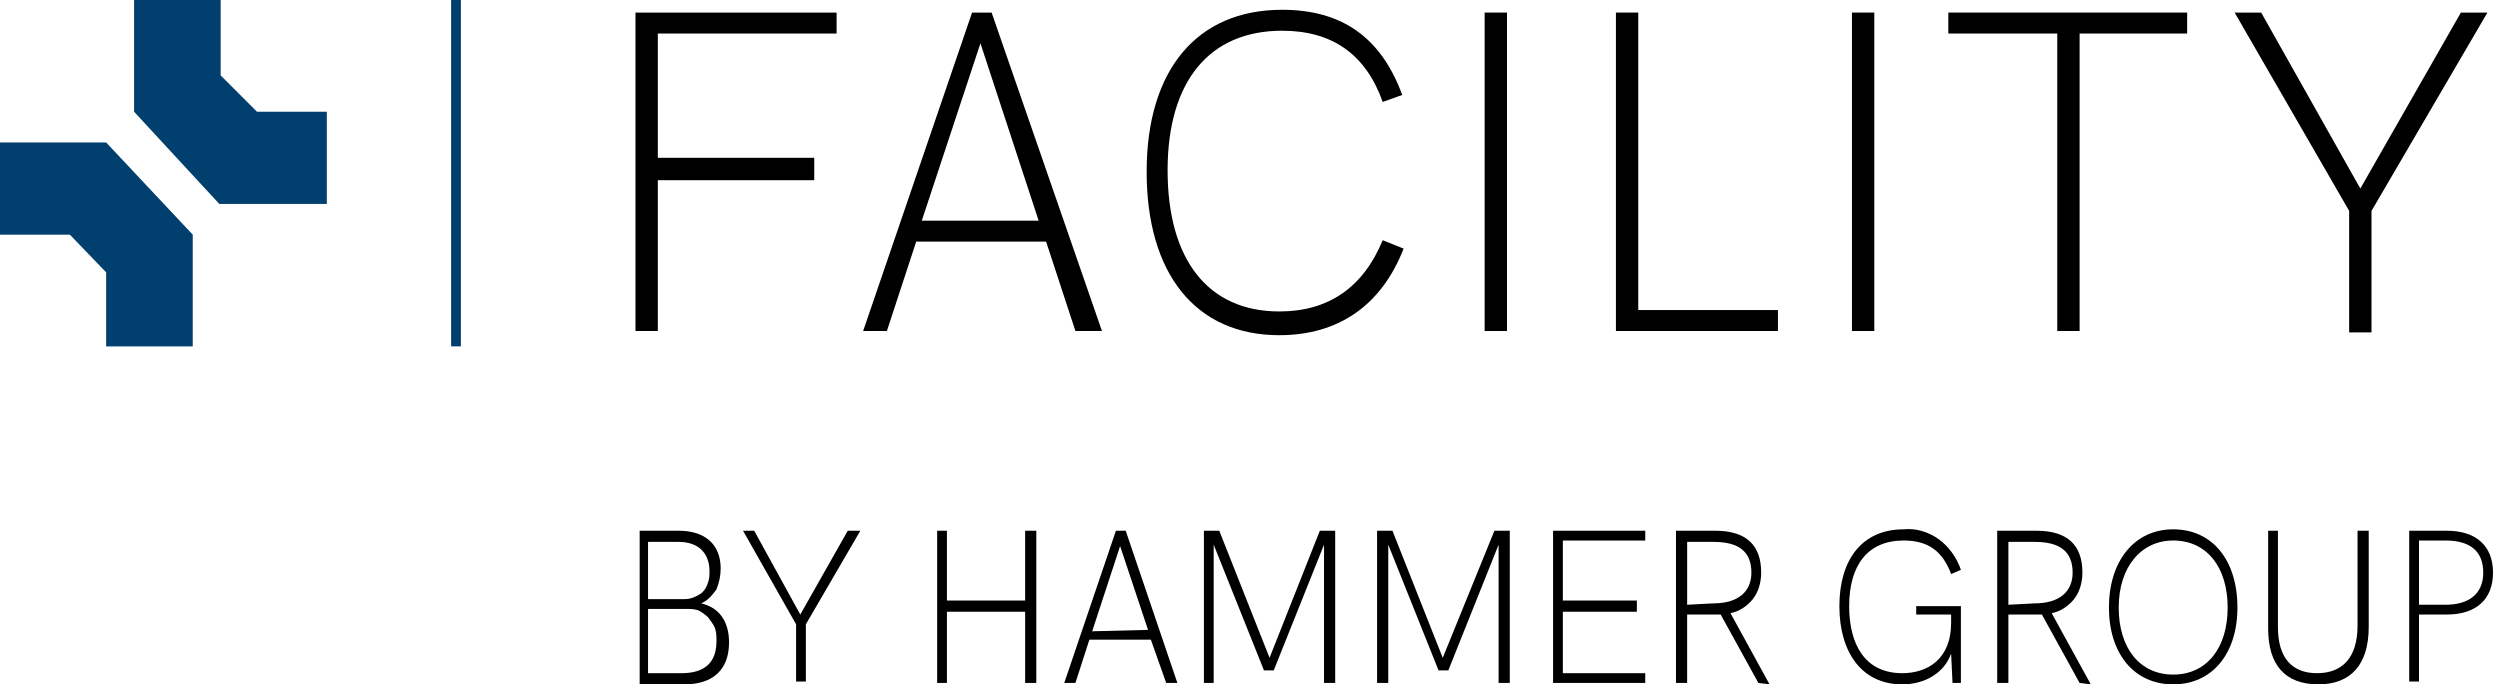 <?xml version="1.0" encoding="utf-8"?>
<!-- Generator: Adobe Illustrator 27.2.0, SVG Export Plug-In . SVG Version: 6.00 Build 0)  -->
<svg version="1.1" id="Layer_1" xmlns="http://www.w3.org/2000/svg" xmlns:xlink="http://www.w3.org/1999/xlink" x="0px" y="0px"
	 viewBox="0 0 179 49" style="enable-background:new 0 0 179 49;" xml:space="preserve">
<style type="text/css">
	.st0{fill:#003F6E;}
</style>
<path d="M45.6,38h3c1.9,0,3,1,3,2.7c0,0.5-0.1,1-0.3,1.5c-0.3,0.4-0.6,0.8-1.1,1c1.3,0.3,2,1.3,2,2.8c0,1.9-1.1,3-3.2,3h-3.2V38z
	 M48.8,42.9c0.3,0,0.5,0,0.8-0.1c0.2-0.1,0.5-0.2,0.7-0.4c0.2-0.2,0.3-0.4,0.4-0.7c0.1-0.3,0.1-0.5,0.1-0.8c0-1.3-0.8-2.1-2.2-2.1
	h-2.2v4.1H48.8z M48.8,48.2c1.7,0,2.5-0.8,2.5-2.3c0-0.3,0-0.6-0.1-0.9c-0.1-0.3-0.3-0.5-0.5-0.8c-0.2-0.2-0.5-0.4-0.7-0.5
	c-0.3-0.1-0.6-0.1-0.8-0.1h-2.8v4.6L48.8,48.2z"/>
<path d="M57,44.7L53.2,38H54l3.3,6l3.4-6h0.9l-3.9,6.7v4.1H57V44.7z"/>
<path d="M67.1,38h0.7V43h5.6V38h0.8v10.9h-0.8v-5.1h-5.6v5.1h-0.7V38z"/>
<path d="M82.4,45.8H78l-1,3.1h-0.8L79.9,38h0.7l3.7,10.9h-0.8L82.4,45.8z M82.2,45.1l-2-6l-2,6.1L82.2,45.1z"/>
<path d="M95.6,38v10.9h-0.8V39l-3.6,9h-0.7l-3.6-9v9.9h-0.7V38h1.1l3.6,9.1l3.6-9.1L95.6,38z"/>
<path d="M108.1,38v10.9h-0.8V39l-3.6,9H103l-3.6-9v9.9h-0.8V38h1.1l3.6,9.1L107,38L108.1,38z"/>
<path d="M111.2,38h6.6v0.7h-5.9V43h5.3v0.8h-5.3v4.4h5.9v0.7h-6.6V38z"/>
<path d="M125.9,48.9l-2.7-4.9c-0.2,0-0.4,0-0.7,0h-1.7v4.9H120V38h2.8c2.2,0,3.3,1,3.3,3c0,0.7-0.2,1.4-0.6,1.9
	c-0.4,0.5-1,0.9-1.6,1l2.8,5.1L125.9,48.9z M122.7,43.2c1.7,0,2.7-0.8,2.7-2.2c0-1.5-0.9-2.2-2.7-2.2h-1.9v4.5L122.7,43.2z"/>
<path d="M140.4,43.4v5.5h-0.6l-0.1-2.1c-0.5,1.4-1.9,2.2-3.5,2.2c-2.9,0-4.5-2.3-4.5-5.6s1.6-5.5,4.6-5.5c0.9-0.1,1.8,0.2,2.5,0.7
	c0.7,0.5,1.3,1.3,1.6,2.2l-0.7,0.3c-0.6-1.6-1.6-2.4-3.4-2.4c-2.6,0-3.9,1.8-3.9,4.7c0,2.7,1.1,4.8,3.8,4.8c1.8,0,3.5-1,3.5-3.6V44
	h-2.5v-0.6L140.4,43.4z"/>
<path d="M148.9,48.9l-2.7-4.9c-0.2,0-0.4,0-0.7,0h-1.7v4.9H143V38h2.8c2.2,0,3.3,1,3.3,3c0,0.7-0.2,1.4-0.6,1.9
	c-0.4,0.5-1,0.9-1.6,1l2.8,5.1L148.9,48.9z M145.7,43.2c1.7,0,2.7-0.8,2.7-2.2c0-1.5-0.9-2.2-2.7-2.2h-1.9v4.5L145.7,43.2z"/>
<path d="M151,43.5c0-3.3,1.8-5.6,4.6-5.6s4.6,2.2,4.6,5.6c0,3.3-1.8,5.5-4.6,5.5S151,46.8,151,43.5z M159.5,43.5
	c0-2.9-1.5-4.8-3.9-4.8c-2.3,0-3.9,1.9-3.9,4.8c0,2.9,1.5,4.8,3.9,4.8S159.5,46.4,159.5,43.5z"/>
<path d="M162.4,45V38h0.7v6.9c0,2.2,1,3.3,2.8,3.3s2.9-1.1,2.9-3.4V38h0.8v6.9c0,2.7-1.3,4.1-3.6,4.1C163.6,49,162.4,47.6,162.4,45z
	"/>
<path d="M172.4,38h2.8c2.1,0,3.3,1.1,3.3,3c0,1.9-1.2,3-3.3,3h-2v4.8h-0.7V38z M175.1,43.3c1.7,0,2.7-0.8,2.7-2.3
	c0-1.5-0.9-2.3-2.7-2.3h-1.9v4.6H175.1z"/>
<path d="M45.5,0.9h14.4v1.5H47.1v8.9h11.2v1.6H47.1v10.8h-1.6V0.9z"/>
<path d="M74.9,17.3h-9.3l-2.1,6.4h-1.7l7.8-22.8h1.4l7.9,22.8H77L74.9,17.3z M74.4,15.9L70.2,3.1l-4.2,12.7H74.4z"/>
<path d="M82.1,12.3c0-7.3,3.6-11.6,9.7-11.6c4.3,0,7.1,2,8.6,6.1L99,7.3c-1.2-3.4-3.6-5.1-7.2-5.1c-5.2,0-8.2,3.6-8.2,10
	c0,6.4,2.9,10.1,8,10.1c3.5,0,6-1.7,7.4-5.1l1.5,0.6c-1.6,4.1-4.7,6.2-8.9,6.2C85.6,24,82.1,19.6,82.1,12.3z"/>
<path d="M106.3,0.9h1.6v22.8h-1.6V0.9z"/>
<path d="M115.7,0.9h1.6v21.3h10v1.5h-11.6V0.9z"/>
<path d="M132.6,0.9h1.6v22.8h-1.6V0.9z"/>
<path d="M147.2,2.4h-7.7V0.9h17.1v1.5h-7.7v21.3h-1.6V2.4z"/>
<path d="M168.2,15.1L160,0.9h1.9l7.1,12.6l7.2-12.6h1.9l-8.3,14.2v8.7h-1.6V15.1z"/>
<path class="st0" d="M0,10.2v6.6h5l2.6,2.7v5.3h6.2v-8l-6.2-6.6H0z"/>
<path class="st0" d="M15.8,5.4V0H9.6v8l6.1,6.6h7.7V8h-5L15.8,5.4z"/>
<path class="st0" d="M33,0h-0.7v24.8H33V0z"/>
</svg>

